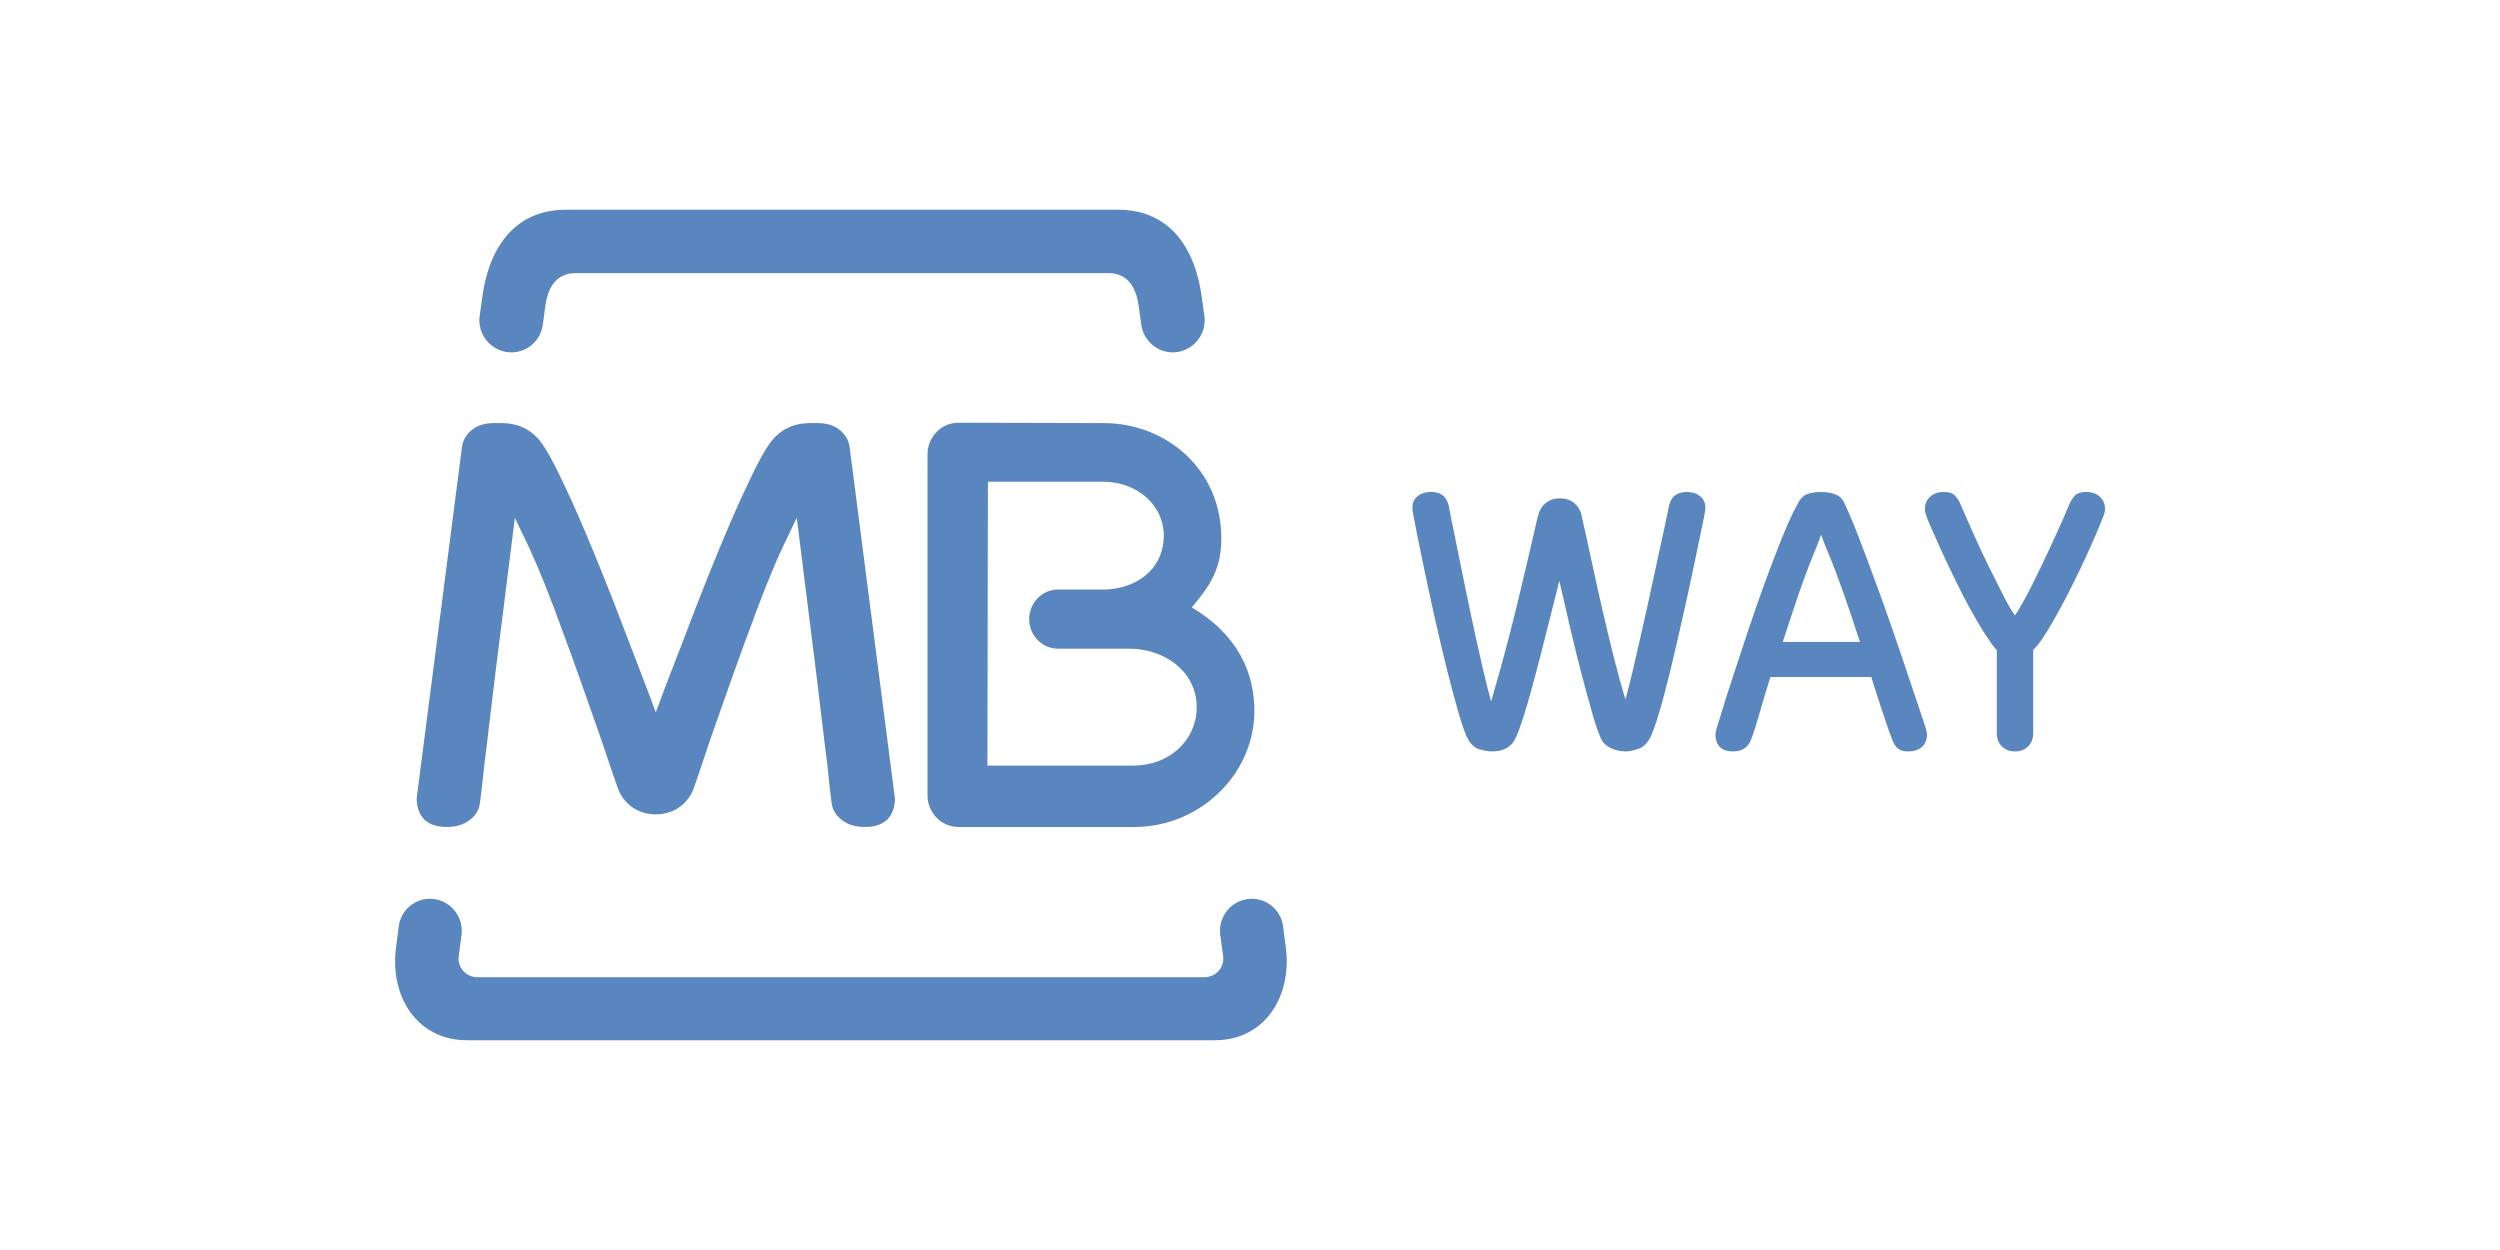 <svg xmlns="http://www.w3.org/2000/svg" id="Camada_1" data-name="Camada 1" viewBox="0 0 1024 512"><defs><style>      .cls-1 {        fill: #e4ebf4;        opacity: 0;      }      .cls-2 {        fill: #5a86bf;      }    </style></defs><rect class="cls-1" width="1024" height="512"></rect><g><path class="cls-2" d="M189.08,382.61l-1.2,9.16c-.54,4.51,3.01,8.48,7.63,8.48h297.85c4.63,0,8.19-3.97,7.66-8.48l-1.24-9.16c-.74-7.13,4.46-13.65,11.58-14.4,7.16-.77,13.49,4.45,14.23,11.56l1.15,8.91c2.32,19.91-8.98,37.4-29.1,37.4H191.24c-20.13,0-31.43-17.48-29.1-37.4l1.15-8.91c.76-7.12,7.07-12.34,14.2-11.56,7.13.76,12.32,7.26,11.6,14.4"></path><path class="cls-2" d="M464.42,313.56c14.49.03,26.04-10.52,25.74-24.43-.3-14.23-13.24-23.42-27.69-23.44h-29.15c-6.46,0-11.76-5.37-11.76-12.09s5.29-12.12,11.76-12.12h19.48c13.13-.53,23.26-8.48,23.88-20.9.66-13.29-10.77-23.27-24.76-23.27h-47.27l-.2,116.27h59.95v-.02ZM500.26,220.51c0,12.12-4.3,18.99-11.41,27.44l-.71.86.99.61c14.08,8.58,23.92,21.56,24.64,39.78,1.09,27.14-21.91,49.59-49.21,49.54h-71.98c-7,0-12.67-5.83-12.67-13v-139.6c0-7.2,5.67-13,12.63-13l59.43.16c25.91.02,48.29,19.06,48.29,47.2"></path><path class="cls-2" d="M268.27,290.87l.33.99.36-.99c3.34-9.19,7.36-19.37,11.63-30.47,4.4-11.68,8.78-22.84,13.16-33.48,4.43-10.8,8.61-20.44,12.62-28.84,3.99-8.58,7.3-14.48,9.85-17.71,3.94-4.71,9.14-7.08,15.61-7.08h2.98c3.97,0,7.07,1.04,9.39,3.01,2.12,1.86,3.39,4,3.76,6.46l18.6,144.25c0,3.72-1.07,6.59-3.18,8.73-2.11,1.99-5.12,2.98-9.06,2.98s-7.07-.94-9.36-2.77c-2.54-1.83-3.99-4.23-4.35-7.21-.63-4.79-1.2-10.13-1.78-15.98-.82-5.83-3.72-31-4.55-37.34-.76-6.54-6-47.29-7.77-62.09l-.16-1.25-5.96,12.5c-2.03,4.3-4.22,9.47-6.62,15.48-2.37,6.01-4.81,12.37-7.2,19.07-2.6,6.51-14.12,39.41-14.12,39.41-1.07,2.98-3.1,8.99-4.92,14.53-1.86,5.5-3.56,10.48-4.02,11.43-2.73,5.44-8.07,9.03-14.86,9.08-6.87-.03-12.2-3.64-14.91-9.08-.49-.96-2.19-5.95-4.05-11.43-1.86-5.53-3.84-11.55-4.96-14.53,0,0-11.51-32.91-14.08-39.41-2.4-6.7-4.81-13.04-7.21-19.07-2.4-6.01-4.6-11.18-6.57-15.48l-6-12.5-.13,1.25c-1.81,14.81-7,55.56-7.79,62.09-.82,6.34-3.72,31.51-4.51,37.34-.61,5.85-1.2,11.18-1.83,15.98-.36,2.98-1.81,5.39-4.32,7.21-2.32,1.83-5.44,2.77-9.39,2.77s-6.92-.99-9.03-2.98c-2.11-2.14-3.18-5.04-3.2-8.73l18.6-144.25c.41-2.45,1.65-4.6,3.77-6.46,2.31-1.98,5.45-3.01,9.36-3.01h3.01c6.49,0,11.68,2.39,15.6,7.08,2.57,3.23,5.85,9.11,9.85,17.71,4.02,8.4,8.2,18.04,12.62,28.84,4.38,10.64,8.78,21.81,13.19,33.48,4.23,11.1,8.25,21.28,11.6,30.47"></path><path class="cls-2" d="M231.77,85.91h226.24c21.31,0,31.92,16.01,34.41,37.11l.96,6.75c.76,7.25-4.56,13.74-11.68,14.49-7.13.76-13.54-4.48-14.28-11.73l-.91-6.46c-.96-8.02-4.35-14.2-12.5-14.2h-218.24c-8.15,0-11.55,6.18-12.5,14.2l-.87,6.46c-.74,7.25-7.13,12.5-14.31,11.73-7.13-.76-12.45-7.25-11.68-14.49l.96-6.75c2.52-21.12,13.11-37.11,34.41-37.11"></path><path class="cls-2" d="M638.71,237.93c-1.56,6.04-3.18,12.5-4.88,19.37-1.7,6.84-3.39,13.41-5.06,19.67-1.65,6.26-3.2,11.73-4.71,16.47-1.48,4.73-2.73,7.96-3.72,9.7-1.75,3.1-4.84,4.63-9.24,4.63-1.24,0-2.82-.25-4.81-.76-1.98-.49-3.61-1.89-4.96-4.18-.99-1.75-2.22-5.14-3.72-10.21-1.48-5.06-3.03-10.85-4.71-17.46-1.65-6.59-3.28-13.57-4.96-20.93-1.65-7.36-3.15-14.16-4.46-20.52-1.32-6.29-2.44-11.71-3.31-16.14-.87-4.46-1.37-7.08-1.48-7.99-.12-.54-.16-.92-.16-1.15v-.66c0-1.86.69-3.39,2.14-4.55,1.42-1.15,3.2-1.73,5.29-1.73s3.59.44,4.81,1.25c1.2.79,2.08,2.27,2.62,4.35,0,.21.33,1.83.91,4.79.63,2.95,1.4,6.75,2.32,11.35.96,4.63,1.99,9.77,3.15,15.48s2.36,11.51,3.64,17.39c1.25,5.85,2.54,11.51,3.8,17.05,1.25,5.47,2.44,10.21,3.56,14.15,1.09-3.72,2.29-7.99,3.64-12.78,1.32-4.76,2.65-9.72,3.97-14.79,1.32-5.12,2.57-10.21,3.8-15.32,1.2-5.12,2.32-9.87,3.39-14.25,1.04-4.4,1.94-8.28,2.7-11.68.76-3.43,1.37-5.95,1.83-7.61.54-2.08,1.58-3.72,3.11-4.92,1.58-1.2,3.43-1.83,5.63-1.83,2.4,0,4.4.66,5.96,1.91,1.5,1.27,2.52,2.9,2.95,4.84,1.24,5.39,2.54,11.41,3.97,18.05,1.42,6.62,2.93,13.36,4.46,20.16,1.56,6.8,3.18,13.49,4.79,20.03,1.66,6.54,3.26,12.34,4.81,17.38,1.09-3.94,2.29-8.68,3.56-14.15,1.25-5.53,2.54-11.17,3.85-16.98,1.33-5.8,2.6-11.58,3.8-17.29,1.24-5.7,2.32-10.84,3.34-15.4.99-4.55,1.78-8.27,2.39-11.1.61-2.87.91-4.35.91-4.46.54-2.08,1.42-3.56,2.65-4.35,1.2-.82,2.82-1.25,4.79-1.25,2.08,0,3.85.58,5.27,1.73,1.45,1.15,2.16,2.68,2.16,4.55v.66c0,.21-.05.61-.16,1.15-.08.91-.63,3.52-1.58,7.99-.91,4.43-2.04,9.85-3.36,16.14-1.33,6.34-2.82,13.13-4.48,20.44-1.61,7.3-3.26,14.25-4.84,20.82-1.61,6.59-3.15,12.4-4.64,17.39-1.48,4.97-2.73,8.37-3.72,10.11-1.32,2.31-2.98,3.77-5.02,4.38-2.06.61-3.67.91-4.88.91-.46,0-1.09-.05-1.99-.16-.87-.13-1.81-.33-2.82-.68-.99-.31-1.98-.84-2.95-1.55-1.02-.74-1.78-1.7-2.32-2.9-.99-2.08-2.19-5.55-3.56-10.36-1.37-4.84-2.87-10.28-4.46-16.39-1.58-6.11-3.18-12.47-4.71-19.12-1.55-6.64-3-12.88-4.3-18.68"></path><path class="cls-2" d="M725.15,277.3c-1.66,5.29-3.11,10.15-4.38,14.64-1.28,4.5-2.45,8.2-3.56,11.05-1.24,3.2-3.64,4.79-7.28,4.79-2.54,0-4.38-.63-5.55-1.89-1.15-1.28-1.73-2.9-1.73-4.88,0-.76.12-1.48.33-2.16.21-.63.91-2.9,2.08-6.74,1.15-3.82,2.65-8.61,4.55-14.33,1.86-5.72,3.94-11.97,6.18-18.76,2.27-6.8,4.6-13.54,7.03-20.19,2.4-6.65,4.79-12.86,7.12-18.6,2.31-5.76,4.46-10.43,6.42-13.92.91-1.86,2.08-3.15,3.56-3.8,1.5-.66,3.51-.99,6.06-.99s4.48.41,6.18,1.15c1.73.79,2.9,2.11,3.56,3.97,1.56,3.28,3.43,7.71,5.55,13.24,2.14,5.55,4.41,11.55,6.75,17.97,2.39,6.42,4.71,13,7.03,19.67,2.32,6.7,4.46,12.95,6.37,18.71,1.91,5.75,3.59,10.67,4.96,14.74,1.37,4.07,2.24,6.7,2.57,7.87.2.69.33,1.4.33,2.16,0,1.98-.66,3.59-1.99,4.88-1.32,1.25-3.26,1.89-5.78,1.89-1.88,0-3.28-.41-4.23-1.27-.91-.79-1.66-1.99-2.22-3.52-1.09-2.85-2.4-6.56-3.89-11.05-1.48-4.48-3.06-9.36-4.71-14.64h-41.29ZM761.84,262.95c-2.32-7.13-4.51-13.7-6.62-19.67-2.11-6-4.23-11.68-6.46-17.06-.54-1.2-1.12-2.57-1.73-4.22-.61-1.56-.96-2.52-1.07-2.85-.12.08-.49,1-1.07,2.7-.63,1.7-1.2,3.15-1.75,4.35-2.19,5.39-4.33,11.08-6.39,17.06-2.03,5.96-4.22,12.53-6.51,19.67h31.59v.02Z"></path><path class="cls-2" d="M817.86,266.24c-.54-.53-1.07-1.15-1.56-1.81-.51-.63-1.04-1.42-1.58-2.29-1.56-2.19-3.2-4.84-5.04-7.99-1.83-3.11-3.64-6.46-5.47-9.95-1.81-3.52-3.56-7.08-5.25-10.64-1.73-3.56-3.28-6.87-4.63-9.93-1.4-3.1-2.57-5.76-3.56-7.99-1.02-2.27-1.65-3.85-1.83-4.73-.21-.54-.35-.96-.41-1.24-.03-.28-.08-.69-.08-1.24,0-1.98.69-3.64,2.06-4.92,1.4-1.33,3.28-1.99,5.72-1.99,2.19,0,3.76.54,4.71,1.65.92,1.12,1.65,2.22,2.06,3.31.21.58.76,1.75,1.58,3.61.82,1.89,1.83,4.18,3.03,6.92s2.6,5.76,4.13,9.06c1.58,3.31,3.11,6.54,4.73,9.73,1.58,3.18,3.15,6.21,4.63,9.14,1.48,2.9,2.9,5.29,4.22,7.16,2.11-3.2,4.35-7.2,6.79-12.04,2.4-4.84,4.73-9.6,6.92-14.31,2.21-4.73,4.1-8.91,5.72-12.53,1.58-3.64,2.54-5.88,2.9-6.75.44-1.09,1.12-2.19,2.06-3.31.92-1.09,2.52-1.65,4.71-1.65,2.44,0,4.32.66,5.72,1.99,1.37,1.28,2.06,2.95,2.06,4.92,0,.54-.03.96-.08,1.24s-.2.69-.38,1.24c-.35.87-.99,2.45-1.91,4.79-.92,2.29-2.11,5.01-3.49,8.07-1.37,3.06-2.9,6.41-4.6,9.96-1.73,3.59-3.48,7.12-5.29,10.64-1.83,3.49-3.64,6.87-5.47,10.05-1.81,3.18-3.51,5.88-5.04,8.07-.99,1.42-2.06,2.7-3.15,3.77v34.11c0,2.19-.68,3.97-2.08,5.37-1.37,1.33-3.15,2.06-5.37,2.06s-3.99-.71-5.37-2.06c-1.4-1.4-2.08-3.18-2.08-5.37v-34.13h-.02Z"></path></g></svg>